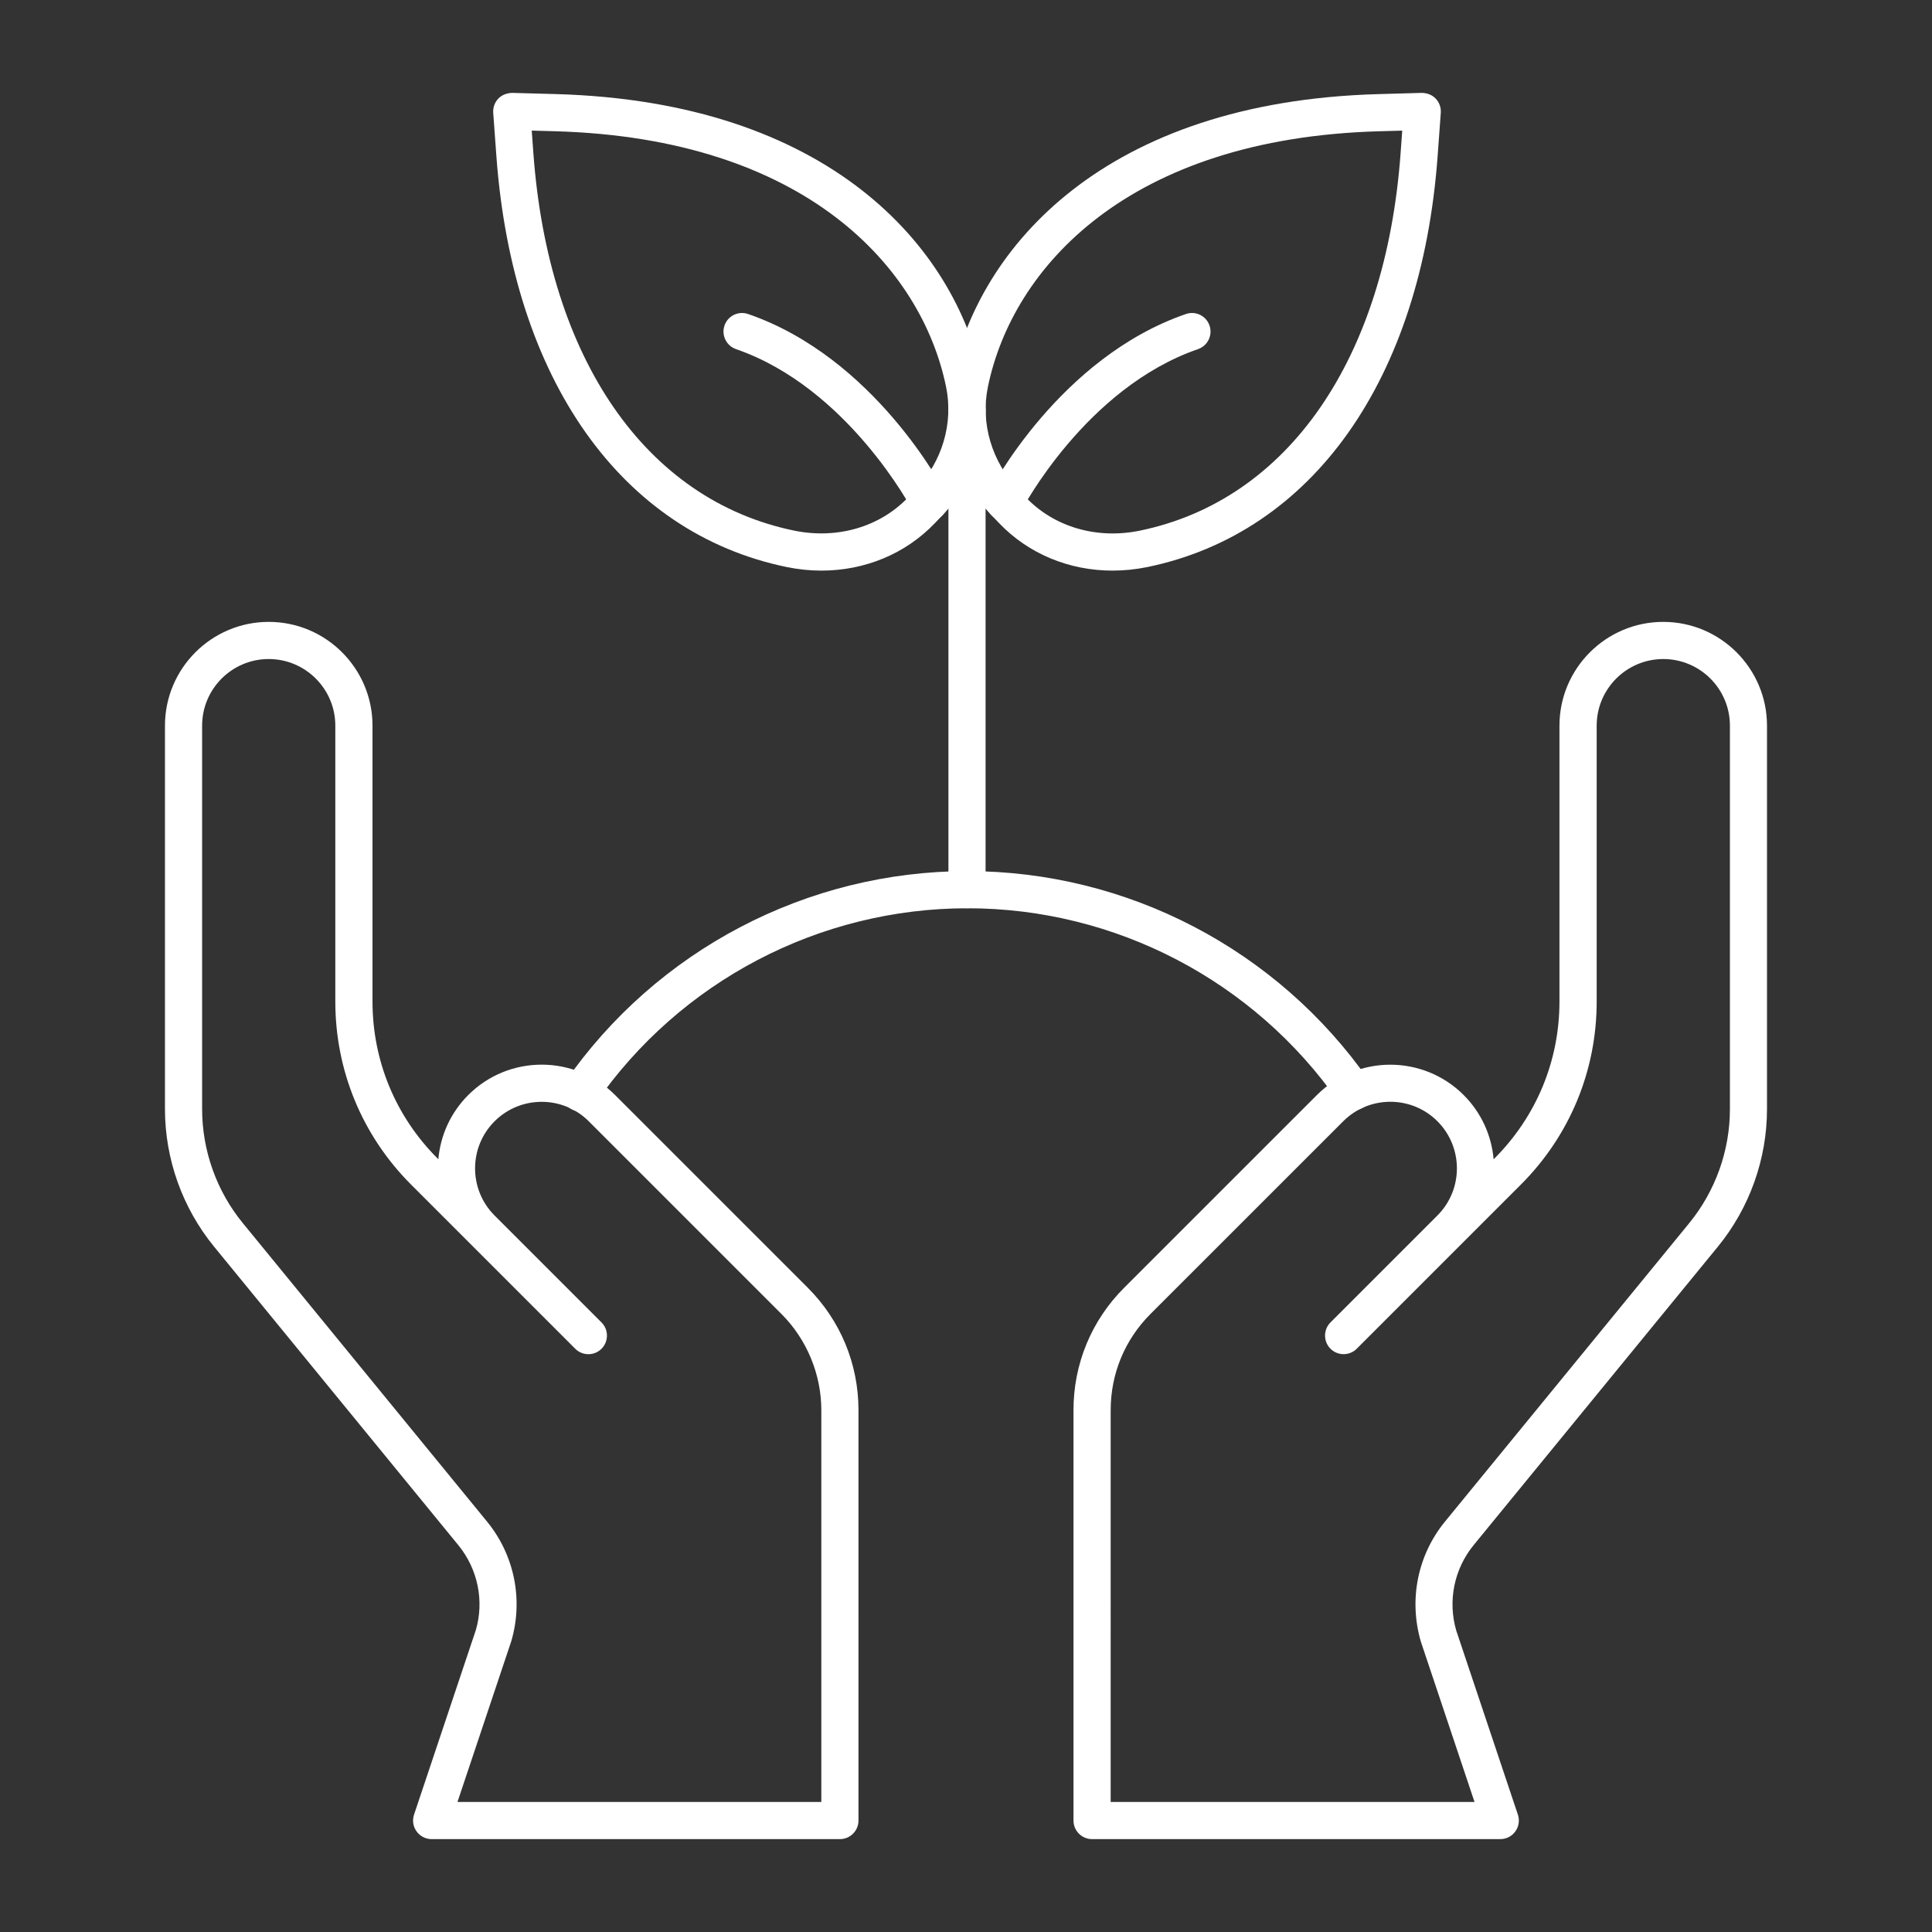 <svg height='100px' width='100px'  fill="#FFFFFF" xmlns="http://www.w3.org/2000/svg" xmlns:xlink="http://www.w3.org/1999/xlink" version="1.1" x="0px" y="0px" viewBox="0 0 52 52" style="enable-background:new 0 0 52 52;" xml:space="preserve"><rect x="0" y="0" width="52" height="52" fill="#333333" stroke="none"/><style type="text/css">
	.st0{fill:none;stroke:#FFFFFF;stroke-linecap:round;stroke-linejoin:round;stroke-miterlimit:10;}
	.st1{fill:none;}
</style><g><g><path d="M40.381,49.5h-10.988c-0.276,0-0.5-0.224-0.5-0.5V37.954    c0-1.245,0.484-2.415,1.364-3.294l5.188-5.187c1.089-1.089,2.861-1.088,3.95,0    c0.482,0.482,0.751,1.098,0.806,1.729l0.023-0.023    c1.127-1.127,1.749-2.627,1.749-4.222V19.531c0-1.54,1.253-2.793,2.793-2.793    c1.54,0,2.793,1.253,2.793,2.793v10.319c0,1.347-0.47,2.663-1.323,3.705    l-6.573,8.032c-0.526,0.644-0.701,1.504-0.467,2.302l1.658,4.952    c0.051,0.152,0.026,0.32-0.068,0.451C40.693,49.423,40.542,49.5,40.381,49.5z     M29.894,48.5h9.793l-1.443-4.311c-0.333-1.133-0.088-2.335,0.647-3.234    l6.573-8.032c0.707-0.865,1.097-1.956,1.097-3.072V19.531    c0-0.989-0.804-1.793-1.793-1.793s-1.793,0.804-1.793,1.793v7.425    c0,1.862-0.725,3.612-2.042,4.929l-4.416,4.416    c-0.195,0.195-0.512,0.195-0.707,0c-0.098-0.098-0.146-0.226-0.146-0.354    s0.049-0.256,0.146-0.354l2.882-2.882c0.696-0.699,0.694-1.834-0.003-2.532    c-0.7-0.7-1.837-0.699-2.536,0l-5.188,5.187    c-0.691,0.691-1.071,1.61-1.071,2.587V48.5z"></path></g><g><path d="M22.606,49.5H11.618c-0.161,0-0.312-0.077-0.406-0.208    c-0.094-0.13-0.12-0.298-0.068-0.451l1.664-4.97    c0.228-0.78,0.054-1.641-0.473-2.284l-6.572-8.032    c-0.853-1.042-1.323-2.358-1.323-3.705V19.531c0-1.54,1.253-2.793,2.793-2.793    s2.793,1.253,2.793,2.793v7.425c0,1.595,0.621,3.094,1.749,4.222l0.023,0.023    c0.055-0.631,0.324-1.248,0.806-1.729c1.089-1.089,2.861-1.089,3.95,0    l5.187,5.187c0.88,0.88,1.365,2.05,1.365,3.294V49    C23.106,49.276,22.883,49.5,22.606,49.5z M12.313,48.5h9.793V37.954    c0-0.963-0.391-1.906-1.072-2.587l-5.187-5.187c-0.699-0.699-1.837-0.699-2.536,0    c-0.698,0.698-0.699,1.833-0.003,2.532l2.882,2.882    c0.098,0.098,0.146,0.226,0.146,0.354s-0.049,0.256-0.146,0.354    c-0.195,0.195-0.512,0.195-0.707,0l-4.416-4.416    c-1.316-1.316-2.042-3.067-2.042-4.929V19.531c0-0.989-0.804-1.793-1.793-1.793    S5.44,18.542,5.44,19.531v10.319c0,1.117,0.389,2.208,1.097,3.072l6.572,8.032    c0.736,0.899,0.98,2.102,0.653,3.216L12.313,48.5z"></path></g><g><path d="M15.615,29.913c-0.098,0-0.197-0.029-0.284-0.089    c-0.227-0.157-0.284-0.469-0.126-0.696c2.464-3.558,6.515-5.682,10.836-5.682    c4.303,0,8.344,2.109,10.809,5.643c0.158,0.227,0.103,0.538-0.124,0.696    c-0.228,0.157-0.539,0.103-0.696-0.124c-2.278-3.266-6.013-5.215-9.989-5.215    c-3.993,0-7.737,1.963-10.014,5.251C15.929,29.837,15.773,29.913,15.615,29.913z"></path></g><g><g><g><path d="M26.027,24.446c-0.276,0-0.5-0.224-0.5-0.5V11.016c0-0.276,0.224-0.5,0.5-0.5      s0.5,0.224,0.5,0.5v12.931C26.527,24.223,26.304,24.446,26.027,24.446z"></path></g><g><g><g><path d="M29.944,15.358c-1.165,0-2.263-0.45-3.054-1.279l-0.207-0.216        c0,0,0,0,0-0c-0.94-0.984-1.341-2.351-1.072-3.655        c0.737-3.577,4.143-7.472,11.491-7.675L38.267,2.5        c0.147,0.004,0.277,0.052,0.375,0.154c0.098,0.103,0.147,0.241,0.137,0.382        L38.694,4.2c-0.439,6.007-3.359,10.142-7.811,11.062        C30.568,15.326,30.254,15.358,29.944,15.358z M27.405,13.172l0.207,0.216        c0.763,0.799,1.911,1.133,3.069,0.894c3.988-0.823,6.611-4.62,7.016-10.155        l0.044-0.611l-0.613,0.017C30.365,3.719,27.25,7.207,26.59,10.41        C26.387,11.393,26.692,12.425,27.405,13.172L27.405,13.172z"></path></g><g><path d="M27.043,14.018c-0.077,0-0.155-0.018-0.229-0.056        c-0.246-0.126-0.342-0.428-0.215-0.673c0.077-0.149,1.92-3.665,5.319-4.837        C32.18,8.361,32.464,8.5,32.554,8.761c0.09,0.261-0.048,0.546-0.31,0.636        c-3.023,1.043-4.739,4.317-4.756,4.35        C27.4,13.919,27.225,14.018,27.043,14.018z"></path></g></g><g><g><path d="M22.11,15.358c-0.31,0-0.625-0.032-0.939-0.097        c-4.452-0.919-7.372-5.055-7.811-11.062l-0.085-1.163        c-0.01-0.141,0.04-0.28,0.137-0.382c0.097-0.102,0.236-0.15,0.375-0.154        l1.166,0.032c7.349,0.203,10.754,4.098,11.491,7.675        c0.269,1.305-0.132,2.671-1.072,3.655c0,0,0,0,0,0l-0.207,0.216        C24.373,14.908,23.275,15.358,22.11,15.358z M14.312,3.515l0.044,0.611        c0.405,5.535,3.028,9.332,7.016,10.155c1.158,0.238,2.306-0.095,3.069-0.893        l0.207-0.217c0.713-0.747,1.018-1.779,0.815-2.762        c-0.66-3.203-3.774-6.691-10.539-6.877L14.312,3.515z M25.01,13.518h0.01        H25.01z"></path></g><g><path d="M25.011,14.018c-0.181,0-0.356-0.099-0.445-0.271        c-0.017-0.033-1.743-3.311-4.756-4.35        c-0.261-0.09-0.399-0.375-0.31-0.636S19.875,8.361,20.136,8.452        c3.398,1.172,5.242,4.688,5.318,4.837c0.126,0.245,0.03,0.546-0.215,0.673        C25.167,14,25.088,14.018,25.011,14.018z"></path></g></g></g></g></g></g></svg>